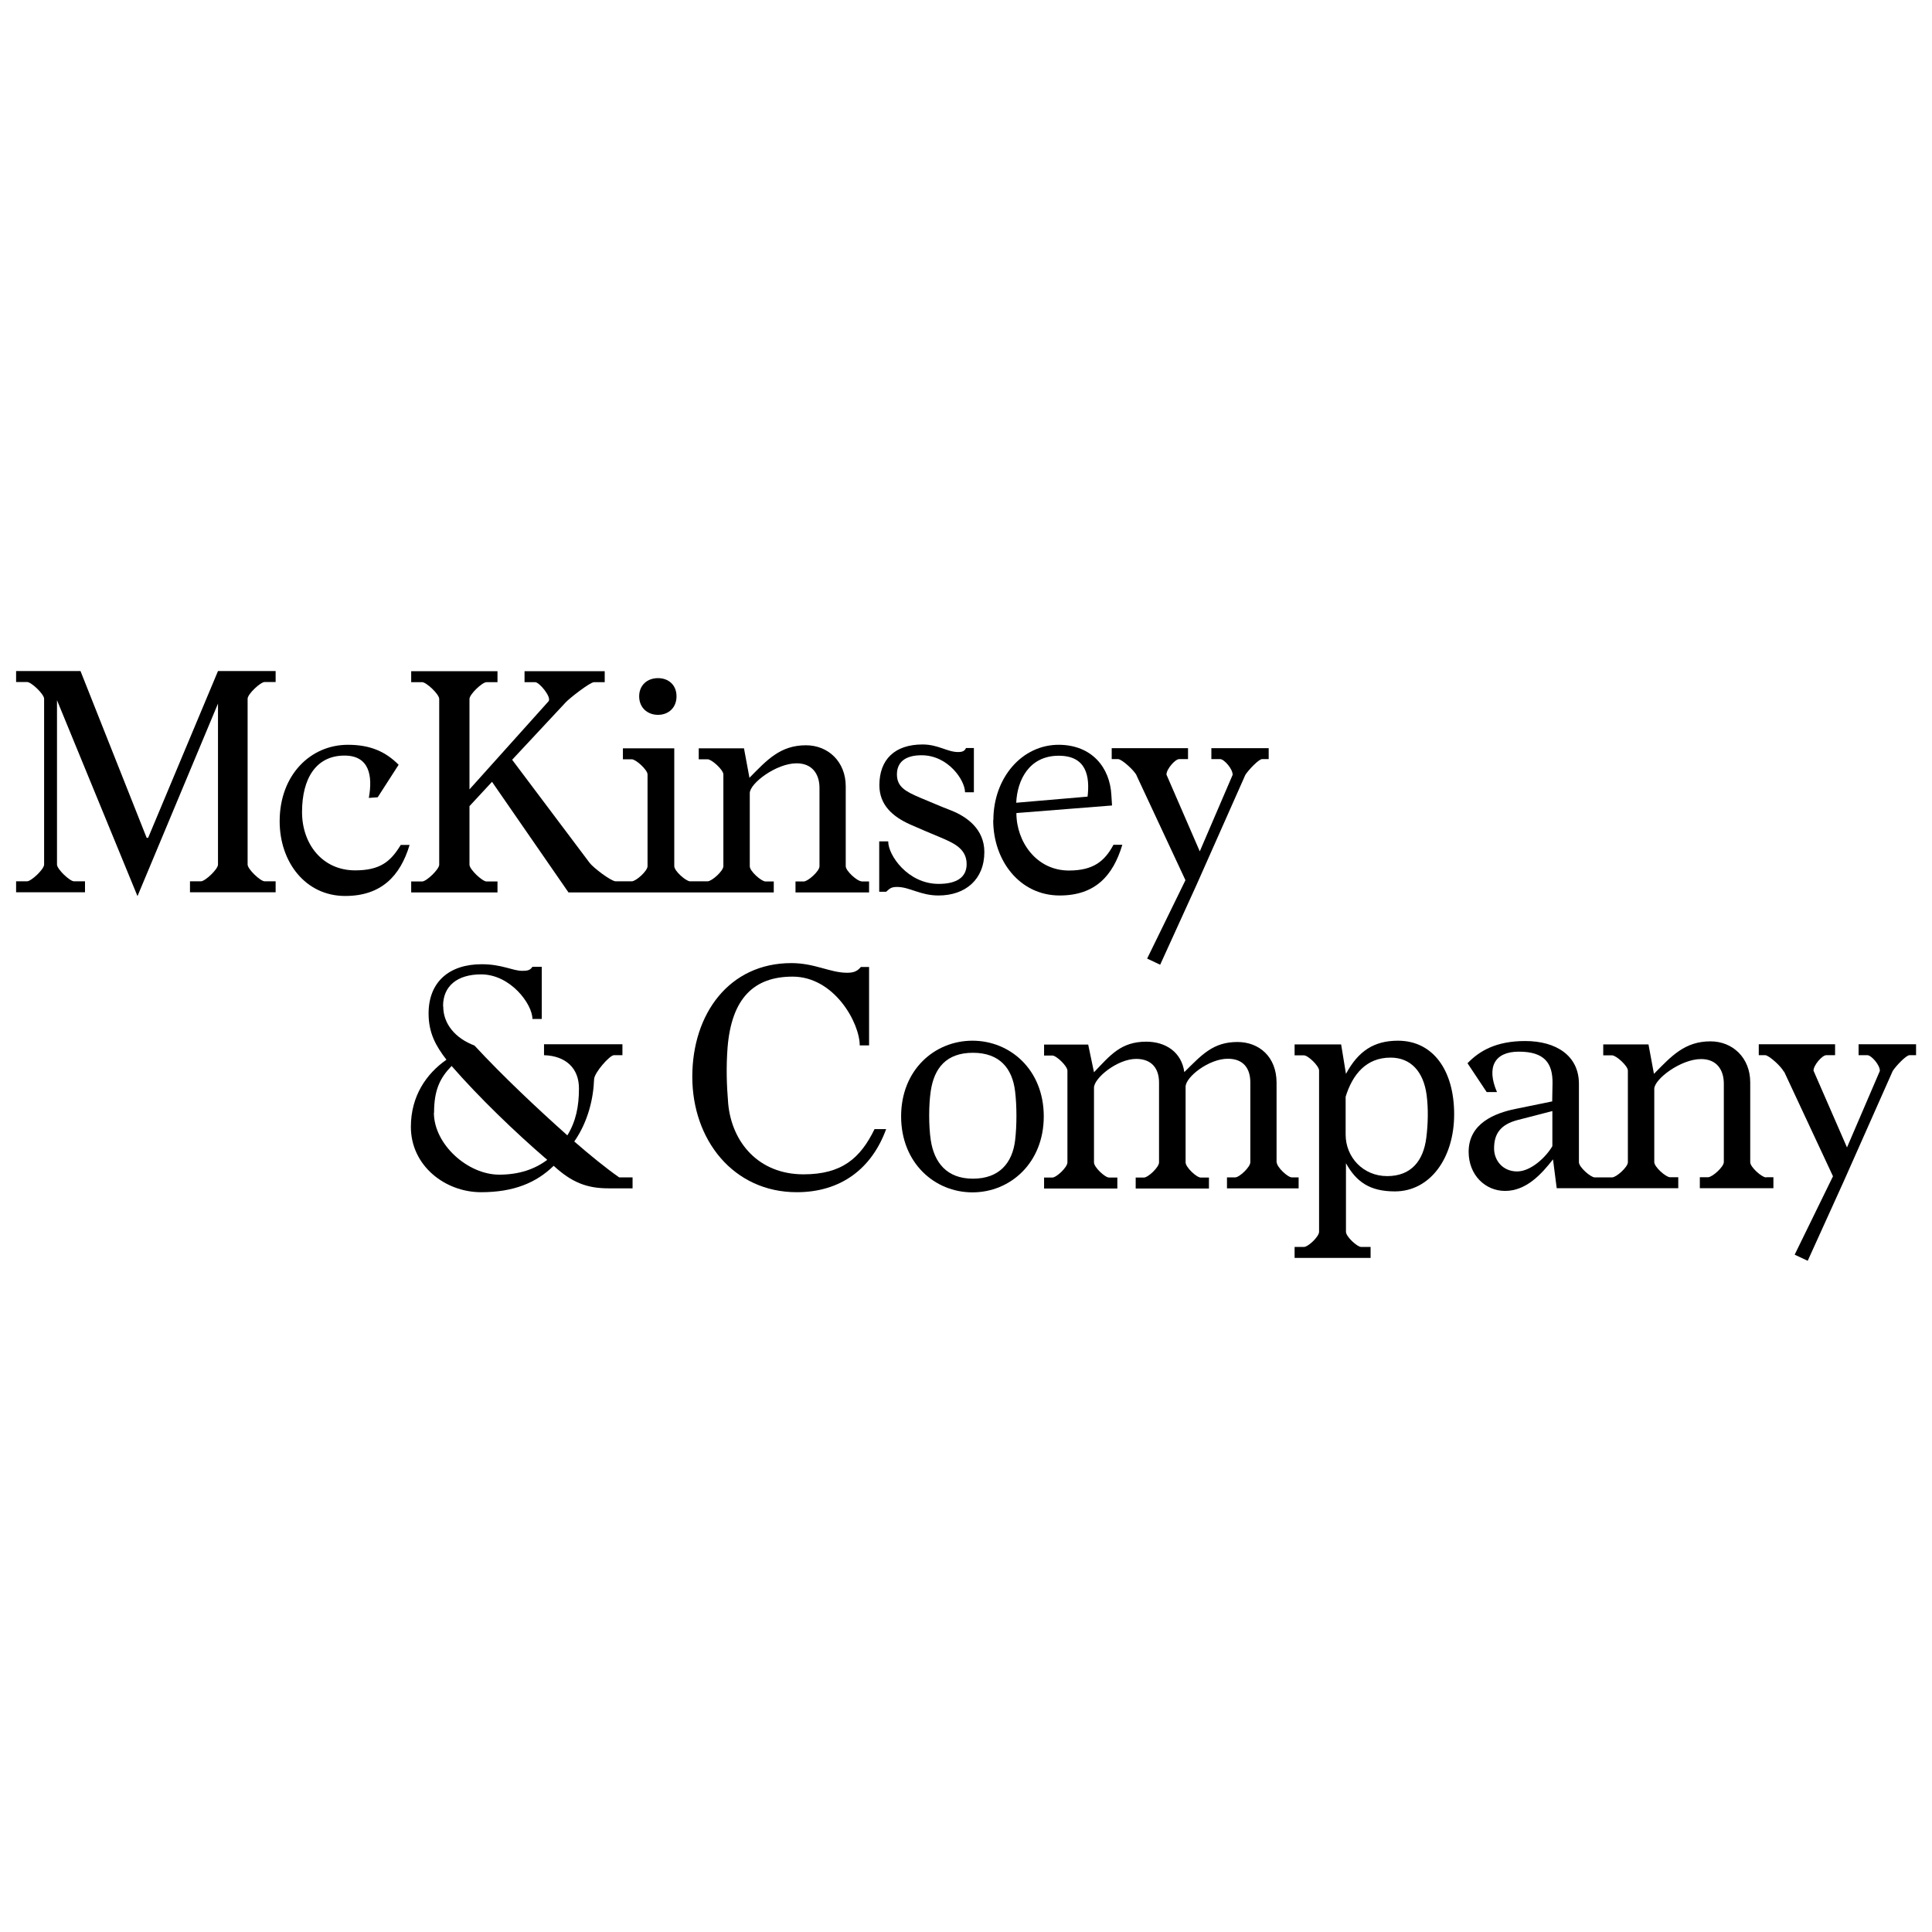 <?xml version="1.0" encoding="UTF-8"?>
<svg id="Layer_1" data-name="Layer 1" xmlns="http://www.w3.org/2000/svg" viewBox="0 0 120 120">
  <defs>
    <style>
      .cls-1 {
        fill: #000;
        stroke-width: 0px;
      }
    </style>
  </defs>
  <path class="cls-1" d="M2.74,43.4c0-.28-.79-1.04-1.06-1.04h-.68v-.68h4l4.11,10.36h.09l4.34-10.36h3.58v.68h-.68c-.26,0-1.06.75-1.06,1.04v10.3c0,.28.79,1.04,1.06,1.04h.68v.68h-5.32v-.68h.68c.26,0,1.06-.75,1.06-1.04v-10l-5,11.96-5-12.17v10.21c0,.28.79,1.04,1.06,1.04h.68v.68H1v-.68h.68c.26,0,1.06-.75,1.06-1.04v-10.3"/>
  <path class="cls-1" d="M22.91,49.55c.25-1.38.02-2.62-1.51-2.62-1.77,0-2.64,1.42-2.64,3.51,0,1.98,1.26,3.62,3.3,3.62,1.55,0,2.21-.55,2.83-1.58h.55c-.58,1.94-1.77,3.17-4,3.17-2.47,0-4.07-2.11-4.07-4.64,0-2.87,1.91-4.75,4.24-4.75,1.4,0,2.34.43,3.15,1.24l-1.3,2.02-.55.04"/>
  <path class="cls-1" d="M40.87,44.4c.66,0,1.15-.45,1.15-1.15s-.49-1.13-1.15-1.13-1.17.43-1.17,1.13.51,1.15,1.17,1.15"/>
  <path class="cls-1" d="M53.51,54.74c-.26,0-.98-.64-.98-.94v-4.96c0-1.53-1.09-2.55-2.47-2.55-1.6,0-2.43.92-3.51,2.02l-.34-1.83h-2.81v.68h.55c.26,0,.98.66.98.94v5.7c0,.3-.72.94-.98.94h-1.09c-.25,0-.98-.64-.98-.94v-7.32h-3.19v.68h.55c.26,0,.98.66.98.94v5.7c0,.3-.72.94-.98.94h-1c-.28,0-1.4-.85-1.62-1.15l-4.81-6.4,3.34-3.58c.19-.21,1.49-1.24,1.75-1.24h.66v-.68h-4.98v.68h.66c.26,0,1.04.94.83,1.19l-4.91,5.47v-5.62c0-.28.79-1.04,1.06-1.04h.68v-.68h-5.36v.68h.68c.26,0,1.06.75,1.06,1.04v10.3c0,.28-.79,1.04-1.06,1.04h-.68v.68h5.36v-.68h-.68c-.26,0-1.06-.75-1.06-1.04v-3.64l1.4-1.51,4.75,6.87h12.75v-.68h-.51c-.26,0-.98-.64-.98-.94v-4.55c0-.6,1.64-1.85,2.91-1.85.96,0,1.42.66,1.42,1.53v4.87c0,.3-.72.94-.98.94h-.51v.68h4.57v-.68h-.45"/>
  <path class="cls-1" d="M55.17,52.28c0,.83,1.21,2.62,3.13,2.62,1.11,0,1.74-.4,1.74-1.23,0-1-.89-1.34-1.68-1.68-.62-.26-1.13-.47-1.85-.79-1.08-.49-1.89-1.21-1.89-2.43,0-1.6.96-2.53,2.68-2.53.98,0,1.53.47,2.21.47.26,0,.41-.06.49-.25h.49v2.75h-.55c0-.74-1.04-2.3-2.7-2.3-1.04,0-1.53.45-1.53,1.19,0,.77.53,1.06,1.45,1.45.68.28,1.19.51,1.92.79.96.38,2.06,1.15,2.06,2.58,0,1.7-1.17,2.7-2.85,2.7-1.13,0-1.79-.53-2.57-.53-.36,0-.45.09-.68.3h-.43v-3.13h.55"/>
  <path class="cls-1" d="M61.7,50.94c0-2.64,1.79-4.7,4.09-4.68,2.02.02,3.15,1.4,3.24,3.13l.04.64-5.94.47c0,1.79,1.25,3.57,3.26,3.57,1.53,0,2.23-.59,2.77-1.6h.55c-.58,1.94-1.7,3.15-3.89,3.15-2.49,0-4.13-2.17-4.13-4.68M67.55,49.49c.15-1.26-.06-2.55-1.79-2.55-1.85,0-2.58,1.53-2.64,2.92l4.43-.38Z"/>
  <path class="cls-1" d="M70.6,48.17c-.13-.3-.92-1.02-1.15-1.02h-.4v-.68h4.74v.68h-.55c-.25,0-.79.62-.79.96l2.07,4.77,2.04-4.75c.02-.36-.53-.98-.77-.98h-.55v-.68h3.56v.68h-.41c-.21,0-.85.68-1.04.98l-3.04,6.85-2.25,4.94-.81-.38,2.38-4.87-3.04-6.51"/>
  <path class="cls-1" d="M27.53,62.51c0,1.09.75,1.98,1.94,2.43,1.77,1.91,3.91,3.92,5.77,5.58.53-.87.72-1.79.72-2.92,0-1.26-.83-2.02-2.17-2.06v-.68h4.87v.68h-.53c-.26,0-1.21,1.08-1.23,1.49-.04,1.17-.36,2.62-1.23,3.87,1,.87,2,1.68,2.79,2.23h.83v.68h-1.49c-1.34,0-2.28-.36-3.41-1.4-1.09,1.06-2.49,1.64-4.51,1.64-2.23,0-4.36-1.64-4.36-4.06,0-1.91.96-3.3,2.21-4.17-.66-.85-1.11-1.66-1.11-2.87,0-1.96,1.28-3.06,3.3-3.06,1.26,0,1.92.41,2.51.41.3,0,.49-.02.64-.25h.58v3.24h-.58c0-.92-1.36-2.77-3.19-2.77-1.47,0-2.36.72-2.36,1.96M26.95,69.11c0,1.96,2.09,3.85,4.06,3.85,1.23,0,2.21-.34,2.98-.92-2-1.72-4.23-3.87-5.94-5.83-.72.74-1.09,1.49-1.09,2.91Z"/>
  <path class="cls-1" d="M53.4,64.94c0-1.41-1.58-4.28-4.17-4.28-2.38,0-3.79,1.32-4.04,4.41-.09,1.21-.06,2.28.04,3.49.23,2.4,1.89,4.38,4.68,4.38,2.38,0,3.53-1,4.41-2.81h.72c-.89,2.45-2.81,3.92-5.55,3.92-3.94,0-6.49-3.25-6.49-7.17s2.3-7.06,6.15-7.06c1.47,0,2.4.6,3.47.6.43,0,.64-.11.85-.36h.51v4.87h-.59"/>
  <path class="cls-1" d="M55.97,69.34c0-2.89,2.08-4.7,4.43-4.7s4.43,1.81,4.43,4.7-2.08,4.72-4.43,4.72-4.43-1.83-4.43-4.72M63.05,70.83c.11-.91.11-2.13,0-3.04-.17-1.43-.96-2.4-2.62-2.4s-2.41.96-2.62,2.38c-.13.87-.13,2.15,0,3.04.21,1.38.98,2.4,2.62,2.4s2.45-.98,2.62-2.38Z"/>
  <path class="cls-1" d="M79.3,72.19c0,.3.68.94.94.94h.42v.68h-4.45v-.68h.51c.26,0,.94-.64.94-.94v-4.96c0-.87-.43-1.47-1.4-1.47-1.17,0-2.62,1.13-2.62,1.74v4.7c0,.3.68.94.94.94h.51v.68h-4.55v-.68h.51c.26,0,.94-.64.94-.94v-4.96c0-.87-.45-1.47-1.42-1.47-1.17,0-2.62,1.19-2.62,1.79v4.64c0,.3.68.94.94.94h.51v.68h-4.55v-.68h.51c.26,0,.94-.64.94-.94v-5.7c0-.28-.68-.94-.94-.94h-.51v-.68h2.74l.36,1.72c1.02-1.07,1.68-1.9,3.25-1.9,1.19,0,2.19.64,2.36,1.89,1.09-1.08,1.79-1.87,3.3-1.87,1.34,0,2.43.91,2.43,2.53v4.96"/>
  <path class="cls-1" d="M83.3,64.87l.3,1.83c.77-1.43,1.75-2.06,3.23-2.06,2.17,0,3.49,1.83,3.49,4.57s-1.51,4.79-3.68,4.79c-1.57,0-2.4-.6-3.04-1.75v4.26c0,.3.7.94.94.94h.59v.68h-4.72v-.68h.58c.26,0,.94-.64.94-.94v-10.02c0-.28-.68-.94-.94-.94h-.58v-.68h2.89M83.58,68.13v2.34c0,1.4,1.08,2.58,2.58,2.58s2.25-.96,2.43-2.38c.11-.85.13-1.83.02-2.66-.19-1.42-.96-2.32-2.24-2.32-1.51,0-2.36,1.04-2.79,2.43Z"/>
  <path class="cls-1" d="M109.69,73.13c-.26,0-.98-.64-.98-.94v-4.96c0-1.53-1.09-2.55-2.47-2.55-1.6,0-2.43.92-3.51,2.02l-.34-1.83h-2.81v.68h.55c.26,0,.98.66.98.94v5.7c0,.3-.72.94-.98.94h-1.08c-.25,0-.98-.64-.98-.94v-4.87c0-1.75-1.41-2.66-3.34-2.66-1.81,0-2.85.62-3.58,1.38l1.19,1.79h.64c-.66-1.53-.17-2.51,1.36-2.51,1.6,0,2.11.72,2.09,1.98l-.02,1.11-2.3.47c-1.26.26-2.89.89-2.89,2.66,0,1.45,1.04,2.43,2.26,2.43,1.32,0,2.26-1.04,2.98-1.96l.23,1.79h7.55v-.68h-.51c-.26,0-.98-.64-.98-.94v-4.55c0-.6,1.64-1.85,2.91-1.85.96,0,1.41.66,1.41,1.53v4.87c0,.3-.72.94-.98.94h-.51v.68h4.57v-.68h-.45M96.42,71.19c-.38.66-1.32,1.57-2.19,1.57s-1.43-.66-1.43-1.43c0-.89.38-1.49,1.49-1.77l2.13-.55v2.19Z"/>
  <path class="cls-1" d="M110.79,66.56c-.13-.3-.92-1.02-1.15-1.02h-.4v-.68h4.74v.68h-.55c-.25,0-.79.62-.79.96l2.08,4.77,2.04-4.75c.02-.36-.53-.98-.77-.98h-.55v-.68h3.57v.68h-.41c-.21,0-.85.68-1.04.98l-3.04,6.85-2.24,4.94-.81-.38,2.38-4.87-3.04-6.51"/>
</svg>
